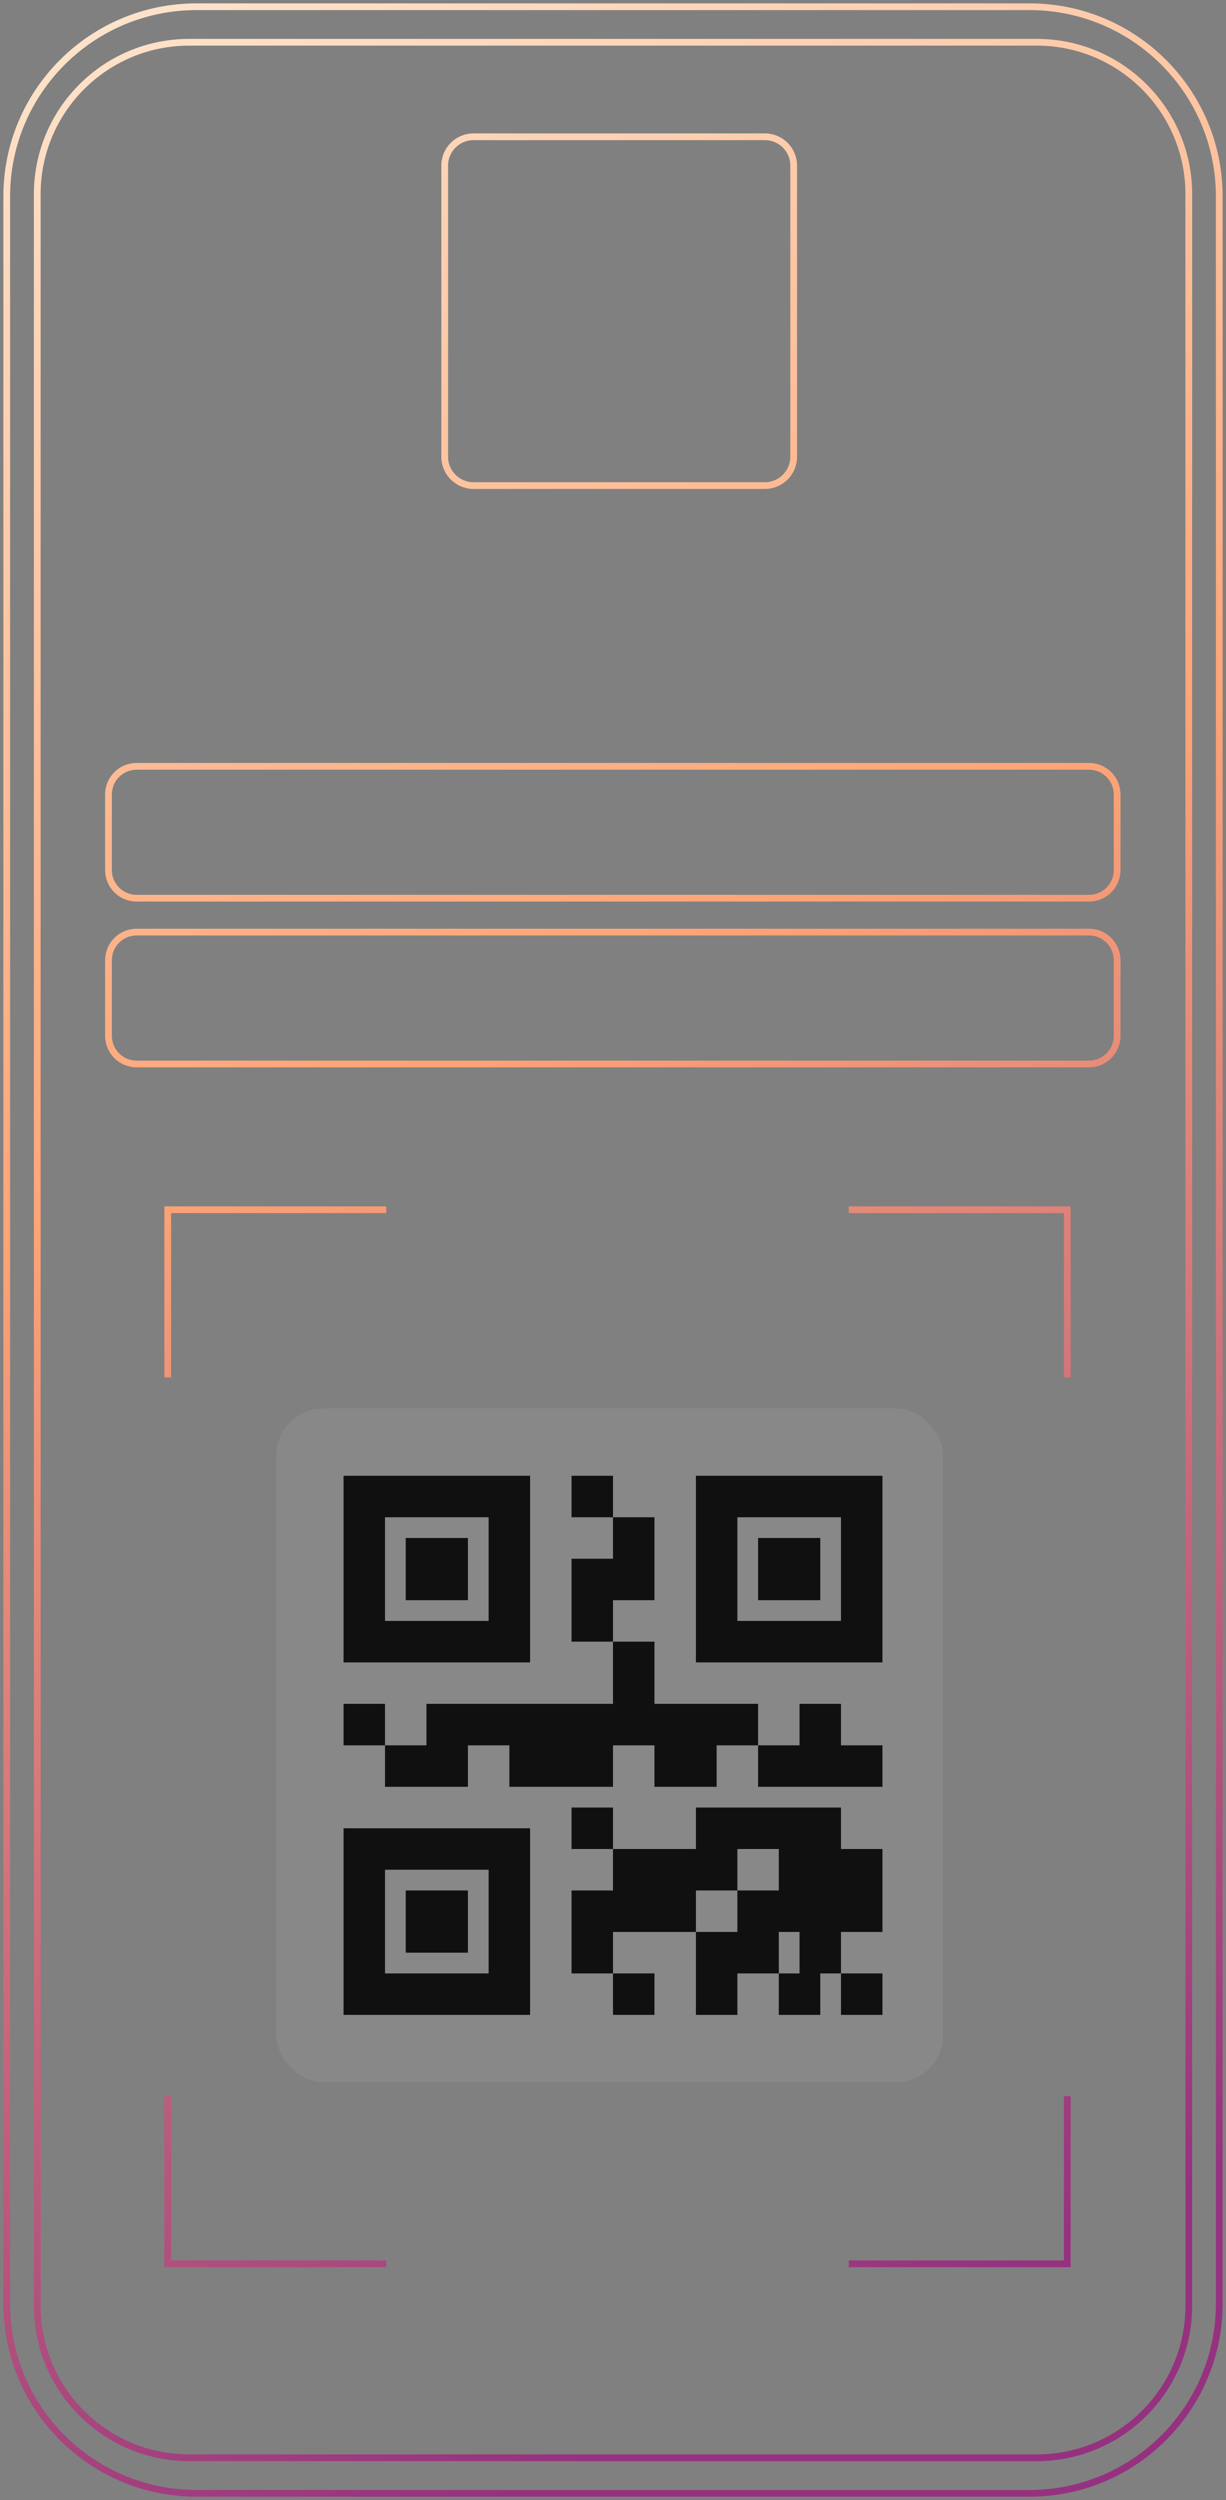 <?xml version="1.0" encoding="utf-8"?>
<svg xmlns="http://www.w3.org/2000/svg" width="182" height="371" viewBox="0 0 182 371" fill="none">
<rect x="0" y="0" width="182" height="371" fill="#808080" stroke="none"/>
<rect x="41" y="209" width="99" height="100" rx="7" fill="#D9D9D9" fill-opacity="0.1"/>
<path d="M51 219V246.692H78.692V219H51ZM84.846 219V225.154H91V219H84.846ZM91 225.154V231.308H84.846V243.615H91V237.462H97.154V225.154H91ZM91 243.615V252.846H63.308V259H57.154V265.154H69.462V259H75.615V265.154H91V259H97.154V265.154H106.385V259H112.538V252.846H97.154V243.615H91ZM112.538 259V265.154H131V259H124.846V252.846H118.692V259H112.538ZM57.154 259V252.846H51V259H57.154ZM103.308 219V246.692H131V219H103.308ZM57.154 225.154H72.538V240.538H57.154V225.154ZM109.462 225.154H124.846V240.538H109.462V225.154ZM60.231 228.231V237.462H69.462V228.231H60.231ZM112.538 228.231V237.462H121.769V228.231H112.538ZM84.846 268.231V274.385H91V268.231H84.846ZM91 274.385V280.538H84.846V292.846H91V286.692H103.308V280.538H109.462V274.385H115.615V280.538H109.462V286.692H103.308V299H109.462V292.846H115.615V286.692H118.692V292.846H115.615V299H121.769V292.846H124.846V286.692H131V274.385H124.846V268.231H103.308V274.385H91ZM124.846 292.846V299H131V292.846H124.846ZM91 292.846V299H97.154V292.846H91ZM51 271.308V299H78.692V271.308H51ZM57.154 277.462H72.538V292.846H57.154V277.462ZM60.231 280.538V289.769H69.462V280.538H60.231Z" fill="#111010"/>
<path d="M57.342 179.519H24.9V204.396M125.997 179.519H158.439V204.396M125.997 335.939H158.439V311.062M57.342 335.939H24.9V311.062M29.177 1H152.823C168.385 1 181 13.604 181 29.153V341.847C181 357.395 168.385 370 152.823 370H29.177C13.615 370 1 357.395 1 341.847V29.153C1 13.604 13.615 1 29.177 1ZM28.097 6.271H153.909C166.373 6.271 176.476 16.366 176.476 28.818V342.175C176.476 354.628 166.373 364.723 153.909 364.723H28.097C15.633 364.723 5.53 354.628 5.53 342.175V28.818C5.53 16.366 15.633 6.271 28.097 6.271ZM70.293 20.297H113.545C115.907 20.297 117.822 22.21 117.822 24.57V67.784C117.822 70.145 115.907 72.058 113.545 72.058H70.293C67.931 72.058 66.016 70.145 66.016 67.784V24.57C66.016 22.21 67.931 20.297 70.293 20.297ZM20.276 113.719H161.668C163.97 113.719 165.837 115.585 165.837 117.885V129.121C165.837 131.422 163.97 133.288 161.668 133.288H20.276C17.973 133.288 16.106 131.422 16.106 129.121V117.885C16.106 115.585 17.973 113.719 20.276 113.719ZM20.276 138.318H161.668C163.97 138.318 165.837 140.184 165.837 142.485V153.721C165.837 156.021 163.97 157.887 161.668 157.887H20.276C17.973 157.887 16.106 156.021 16.106 153.721V142.485C16.106 140.184 17.973 138.318 20.276 138.318Z" stroke="url(#paint0_linear_920_866)" stroke-miterlimit="10"/>
<defs>
<linearGradient id="paint0_linear_920_866" x1="-24.668" y1="-6.708" x2="133.722" y2="343.94" gradientUnits="userSpaceOnUse">
<stop stop-color="#FDEDD8"/>
<stop offset="0.484" stop-color="#FDA476"/>
<stop offset="1" stop-color="#963180"/>
</linearGradient>
</defs>
</svg>